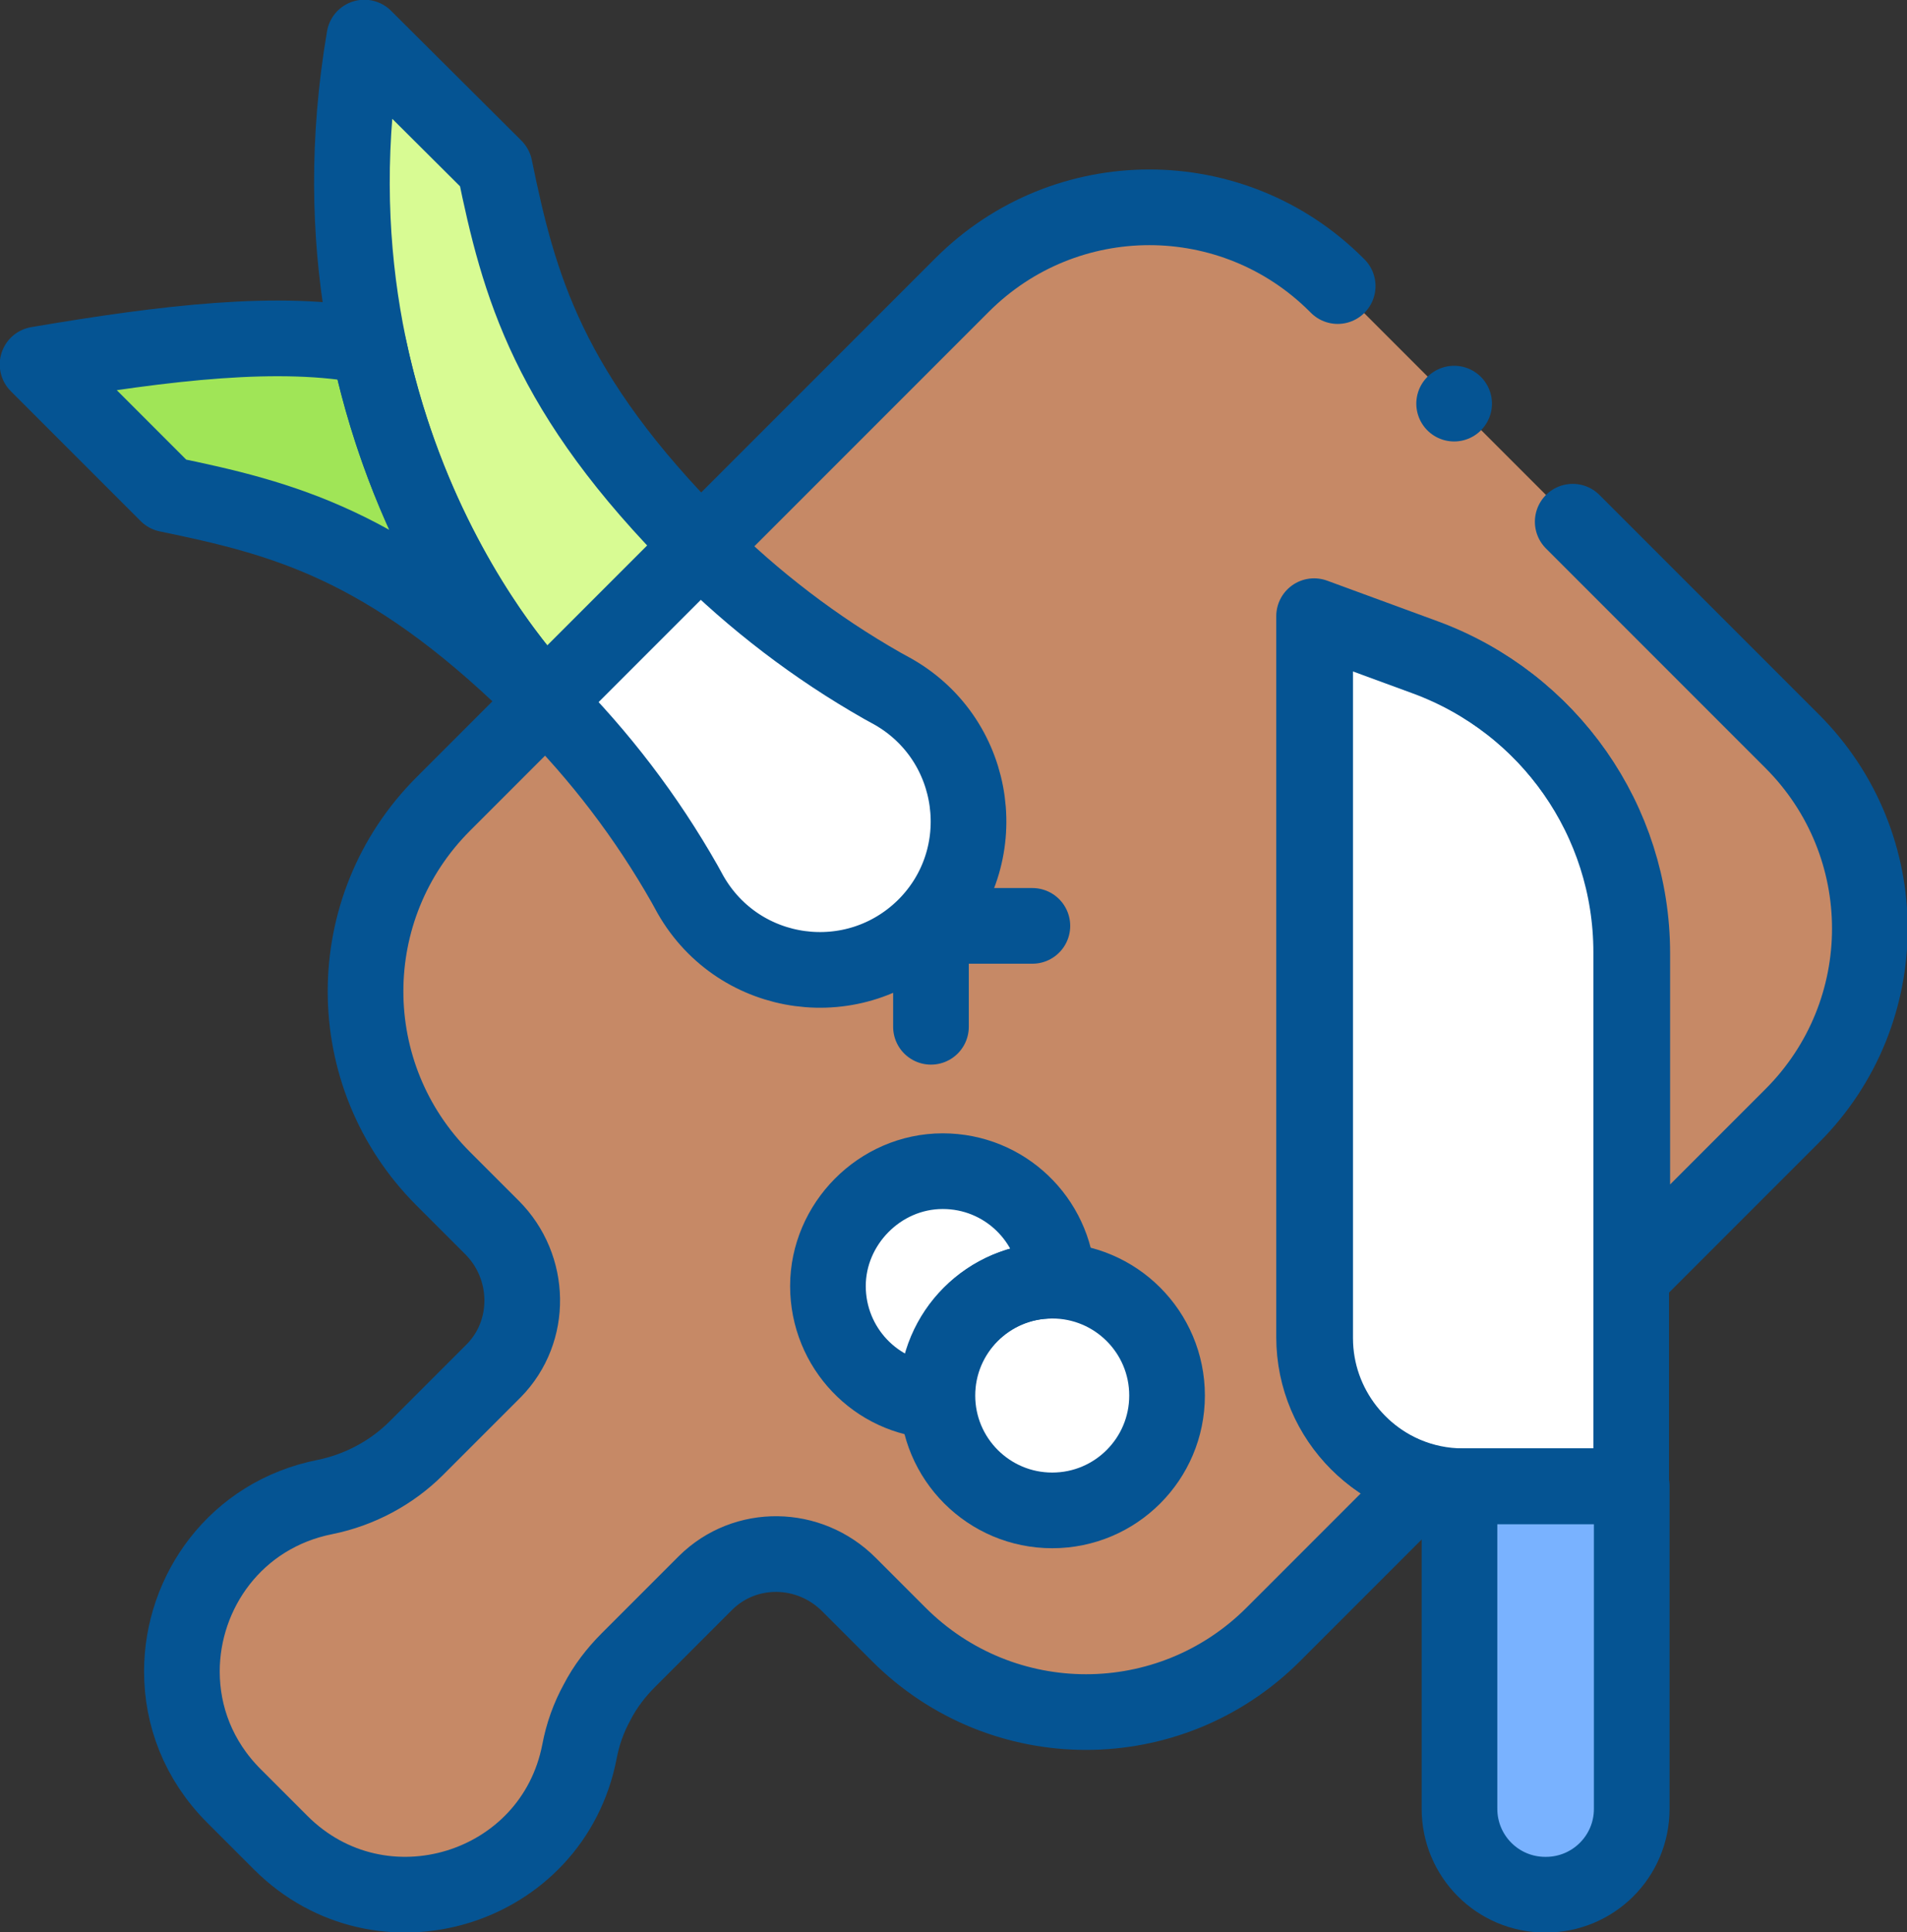 <svg xmlns="http://www.w3.org/2000/svg" id="Calque_2" viewBox="0 0 35.54 36"><rect x="0" y="0" width="35.54" height="36" fill="#333333" stroke="none"/><g id="Calque_1-2"><path d="m24.93,5.33l-.02-.02c-1.93-1.93-5.05-1.93-6.98,0l-9.67,9.67c-1.93,1.93-1.93,5.05,0,6.98l.91.91c.73.73.76,1.93.03,2.67,0,0,0,0-.01.01l-1.43,1.43c-.46.46-1.06.78-1.7.91-1.67.33-2.67,1.77-2.67,3.25,0,.82.3,1.65.97,2.32l.87.87c1.87,1.87,5.07.89,5.57-1.7.06-.32.17-.63.33-.92.15-.29.35-.55.58-.78l1.43-1.43s0,0,.01-.01c.74-.73,1.93-.71,2.67.03l.93.93c1.93,1.93,5.05,1.93,6.98,0l2.84-2.84c-1.18-.32-2.06-1.4-2.06-2.68v-13.43l2.07.76c2.3.85,3.84,3.04,3.84,5.5v6.01l2.98-2.98c1.93-1.93,1.93-5.05,0-6.98l-4.09-4.09-4.38-4.38Z" style="fill:#c68966;"></path><path d="m13.05,10.17h0l-2.89,2.89h0c1.02,1.02,1.89,2.16,2.6,3.41l.11.2c.91,1.59,3.07,1.88,4.37.59h0c1.29-1.29,1-3.46-.59-4.37l-.2-.11c-1.25-.71-2.4-1.59-3.41-2.6Z" style="fill:#fff;"></path><path d="m13.05,10.17h0l-2.89,2.89h0c1.02,1.02,1.89,2.16,2.6,3.41l.11.2c.91,1.59,3.07,1.88,4.37.59h0c1.29-1.29,1-3.46-.59-4.37l-.2-.11c-1.25-.71-2.4-1.59-3.41-2.6Z" style="fill:none; stroke:#055493; stroke-linecap:round; stroke-linejoin:round; stroke-width:1.41px;"></path><path d="m6.79.7c-1.31,7.68,3.37,12.36,3.37,12.36l2.89-2.89c-2.85-2.85-3.38-4.86-3.83-7.05L6.79.7Z" style="fill:#d8fb93;"></path><path d="m6.87,6.45c.8,3.72,2.6,5.8,3.08,6.38-2.77-2.7-4.7-3.18-6.83-3.62L.7,6.79c2.41-.41,4.53-.66,6.17-.34Z" style="fill:#a0e557;"></path><polyline points="17.35 19.13 17.35 17.25 19.24 17.25" style="fill:none; stroke:#055493; stroke-linecap:round; stroke-linejoin:round; stroke-width:1.41px;"></polyline><path d="m30.4,27.69h-3.13c-1.53,0-2.78-1.24-2.78-2.78v-13.43l2.07.76c2.3.85,3.84,3.04,3.84,5.5v9.95h0Z" style="fill:#fff;"></path><path d="m28.8,35.3h0c-.89,0-1.6-.72-1.6-1.6v-6.01h3.21v6.01c0,.89-.72,1.6-1.6,1.6Z" style="fill:#79b2ff;"></path><path d="m30.4,27.69h-3.13c-1.53,0-2.78-1.24-2.78-2.78v-13.43l2.07.76c2.3.85,3.84,3.04,3.84,5.5v9.95h0Z" style="fill:none; stroke:#055493; stroke-linecap:round; stroke-linejoin:round; stroke-width:1.41px;"></path><path d="m28.8,35.3h0c-.89,0-1.6-.72-1.6-1.6v-6.01h3.21v6.01c0,.89-.72,1.6-1.6,1.6Z" style="fill:none; stroke:#055493; stroke-linecap:round; stroke-linejoin:round; stroke-width:1.41px;"></path><circle cx="19.61" cy="26" r="2.14" style="fill:#fff;"></circle><path d="m19.71,23.86s-.07,0-.11,0c-1.18,0-2.14.96-2.14,2.14,0,.03,0,.07,0,.1-1.13-.05-2.03-.99-2.03-2.14s.96-2.14,2.14-2.14c1.15,0,2.08.9,2.14,2.03Z" style="fill:#fff;"></path><path d="m24.93,5.33l-.02-.02c-1.93-1.93-5.05-1.93-6.98,0l-9.67,9.67c-1.93,1.93-1.93,5.05,0,6.98l.91.91c.73.73.76,1.93.03,2.67,0,0,0,0-.01.01l-1.43,1.43c-.46.46-1.06.78-1.7.91-1.67.33-2.67,1.77-2.67,3.25,0,.82.3,1.65.97,2.32l.87.87c1.87,1.87,5.07.89,5.57-1.7.06-.32.17-.63.33-.92.15-.29.35-.55.58-.78l1.43-1.43s0,0,.01-.01c.74-.73,1.93-.71,2.67.03l.93.93c1.93,1.93,5.05,1.93,6.98,0l2.84-2.84c-1.18-.32-2.06-1.4-2.06-2.68v-13.43l2.07.76c2.3.85,3.84,3.04,3.84,5.5v6.01l2.98-2.98c1.93-1.93,1.93-5.05,0-6.98l-4.09-4.09" style="fill:none; stroke:#055493; stroke-linecap:round; stroke-linejoin:round; stroke-width:1.41px;"></path><path d="m6.79.7c-1.31,7.68,3.37,12.36,3.37,12.36l2.89-2.89c-2.85-2.85-3.38-4.86-3.83-7.05L6.79.7Z" style="fill:none; stroke:#055493; stroke-linecap:round; stroke-linejoin:round; stroke-width:1.41px;"></path><path d="m6.87,6.45c.8,3.72,2.6,5.8,3.08,6.38-2.77-2.7-4.7-3.18-6.83-3.62L.7,6.79c2.41-.41,4.53-.66,6.17-.34Z" style="fill:none; stroke:#055493; stroke-linecap:round; stroke-linejoin:round; stroke-width:1.41px;"></path><circle cx="19.61" cy="26" r="2.14" style="fill:none; stroke:#055493; stroke-linecap:round; stroke-linejoin:round; stroke-width:1.41px;"></circle><path d="m19.71,23.86s-.07,0-.11,0c-1.18,0-2.14.96-2.14,2.14,0,.03,0,.07,0,.1-1.13-.05-2.03-.99-2.03-2.14s.96-2.14,2.14-2.14c1.15,0,2.08.9,2.14,2.03Z" style="fill:none; stroke:#055493; stroke-linecap:round; stroke-linejoin:round; stroke-width:1.41px;"></path><line x1="27.1" y1="7.52" x2="27.1" y2="7.52" style="fill:none; stroke:#055493; stroke-linecap:round; stroke-linejoin:round; stroke-width:1.41px;"></line></g></svg>